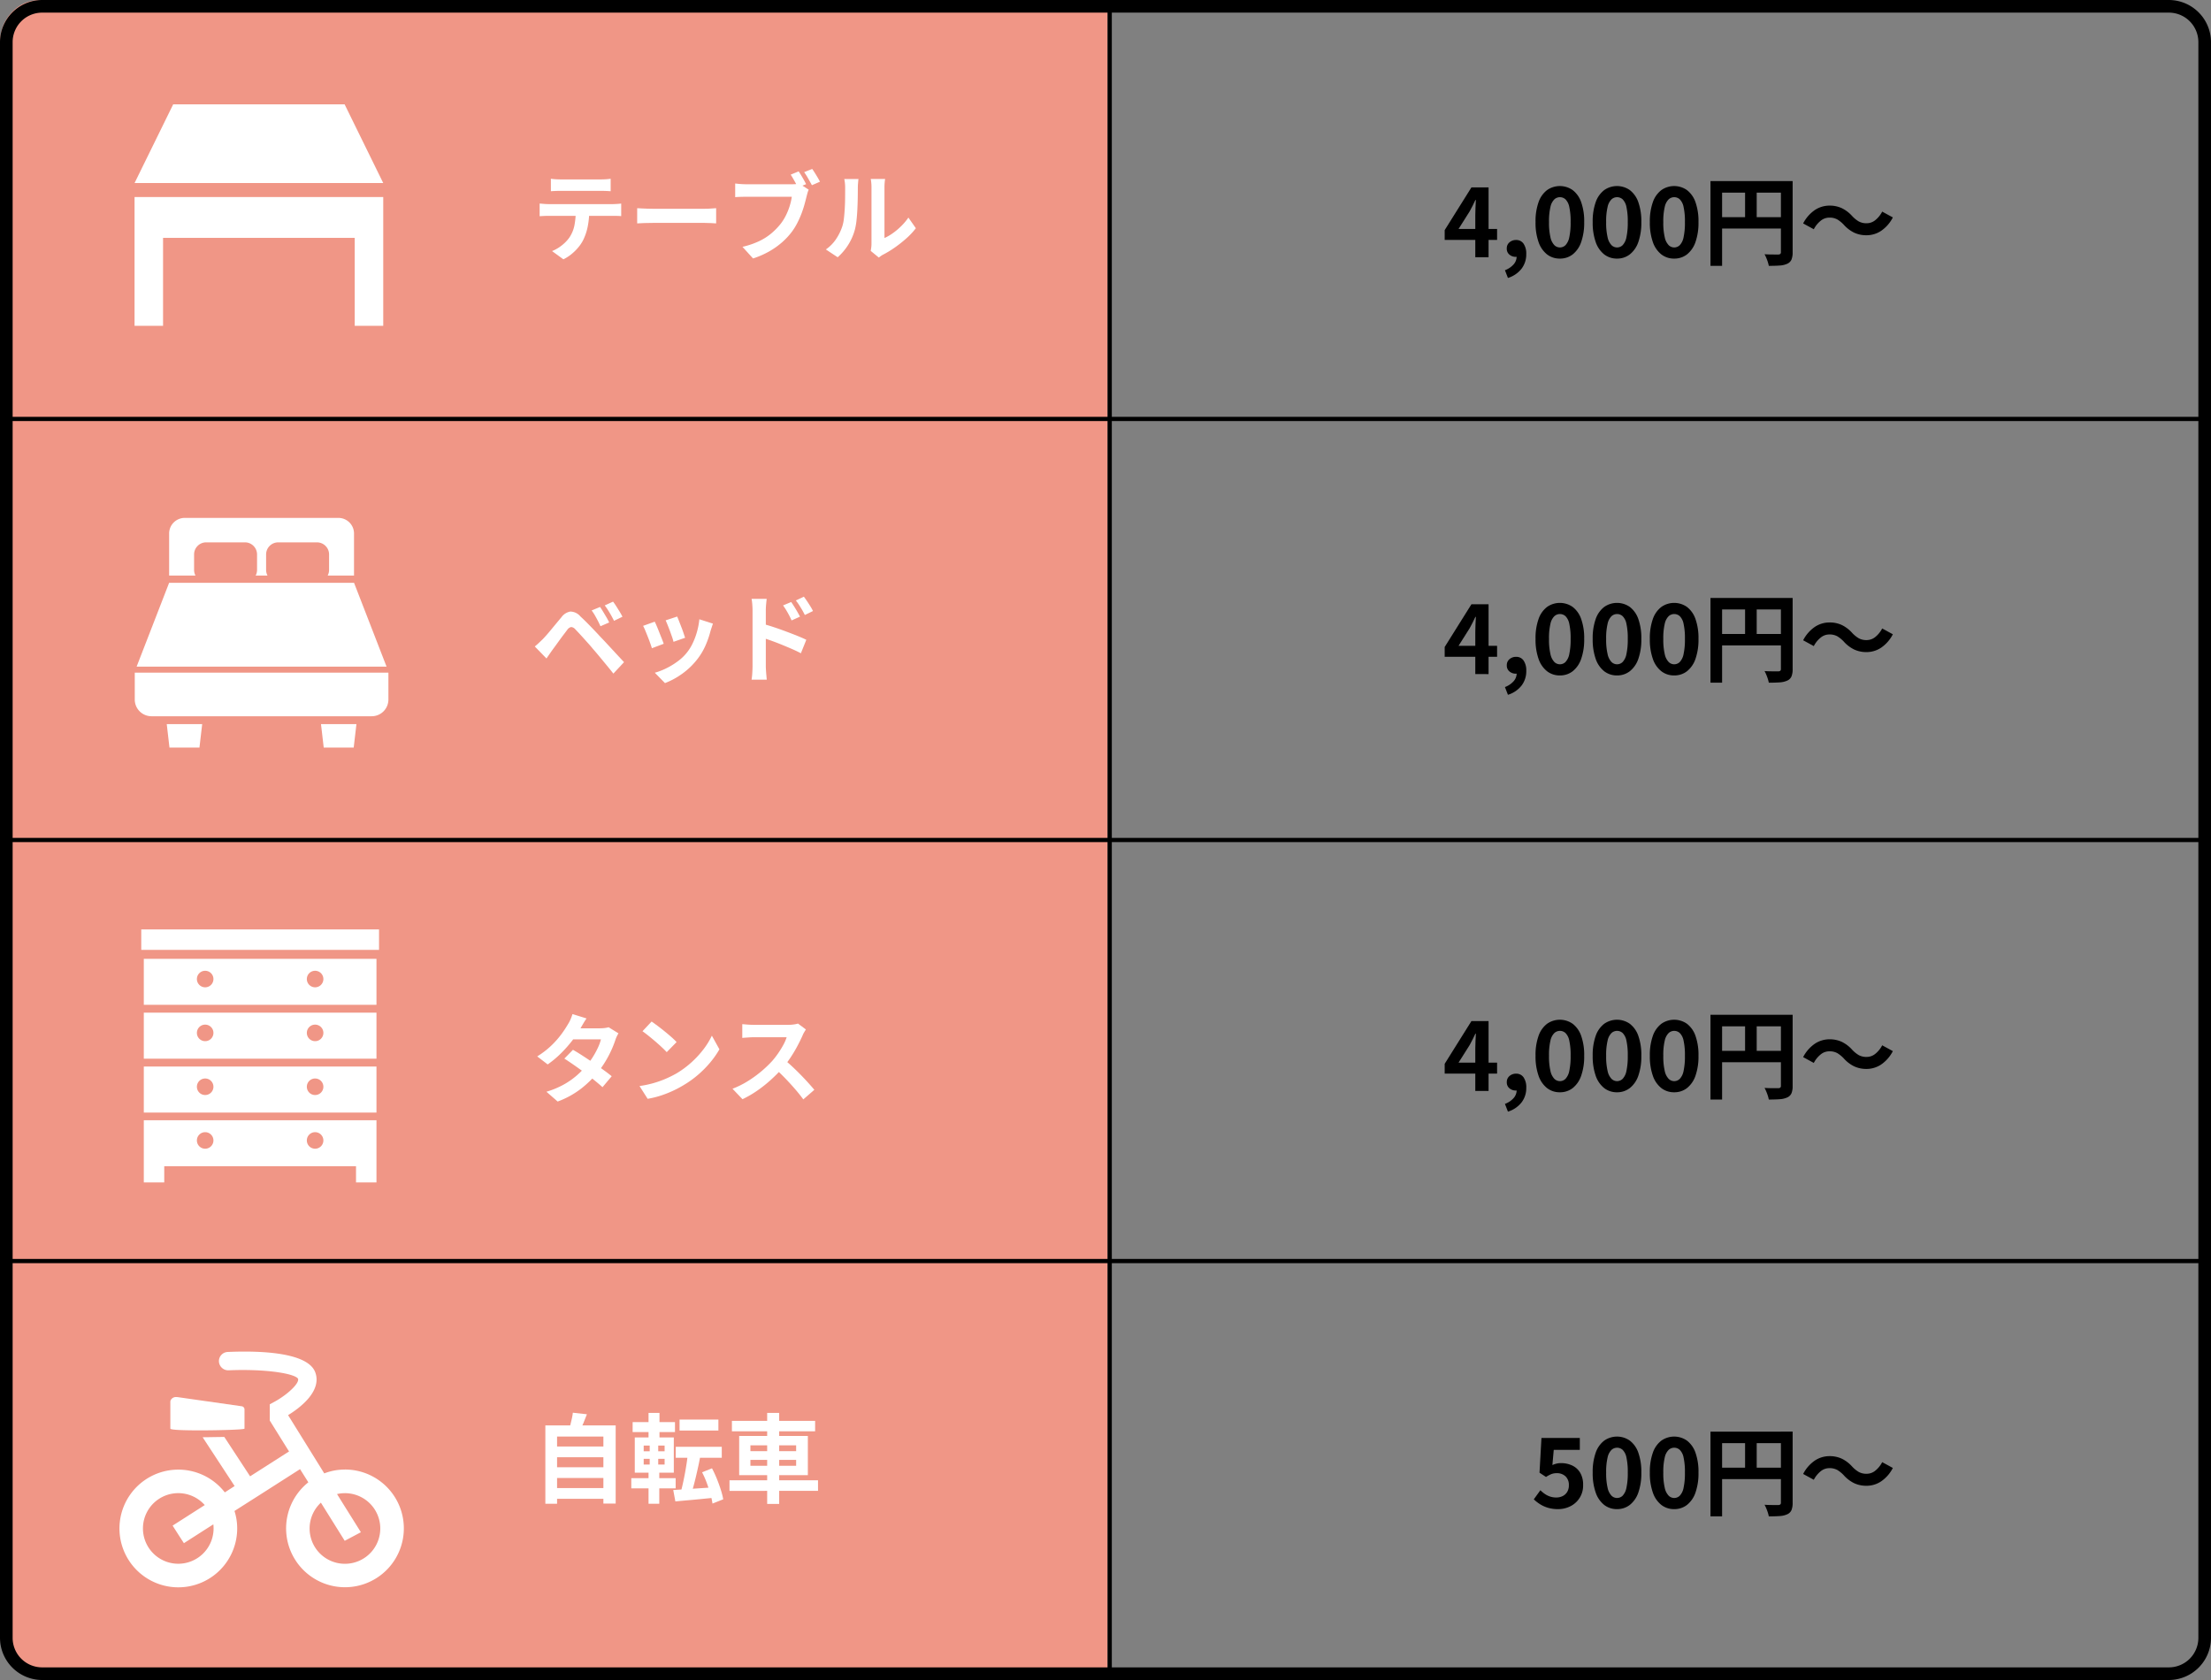 <svg id="レイヤー_1" data-name="レイヤー 1" xmlns="http://www.w3.org/2000/svg" viewBox="0 0 525 399"><rect x="0" y="0" width="525" height="399" fill="#808080" stroke="none"/><defs><style>.cls-1{fill:#F09686;}.cls-2{fill:none;stroke:#000;stroke-miterlimit:10;}.cls-3{fill:#fff;}</style></defs><path class="cls-1" d="M263,0H9.385C4.223,0,0,4.5,0,10H0V388c0,5.5,4.223,10,9.385,10H263Z"/><path d="M515,3a7.008,7.008,0,0,1,7,7V389a7.008,7.008,0,0,1-7,7H10a7.008,7.008,0,0,1-7-7V10a7.008,7.008,0,0,1,7-7H515m0-3H10A10.029,10.029,0,0,0,0,10V389a10.029,10.029,0,0,0,10,10H515a10.029,10.029,0,0,0,10-10V10A10.029,10.029,0,0,0,515,0Z"/><line class="cls-2" y1="99.5" x2="524.5" y2="99.5"/><line class="cls-2" y1="199.5" x2="524.5" y2="199.5"/><line class="cls-2" y1="299.5" x2="524.5" y2="299.5"/><line class="cls-2" x1="263.5" x2="263.5" y2="398.5"/><path class="cls-3" d="M128.137,48.34c.337.031.7.061,1.092.092s.763.046,1.116.046H145.41c.245,0,.578-.011,1-.035s.786-.057,1.093-.1v2.99c-.276-.03-.614-.05-1.012-.058s-.76-.011-1.081-.011H130.345q-.507,0-1.116.023c-.406.016-.77.038-1.092.069Zm2.668-5.888a11.275,11.275,0,0,0,1.242.126q.666.036,1.219.035h9.246q.6,0,1.242-.035A12.136,12.136,0,0,0,145,42.452v2.967c-.4-.03-.813-.054-1.242-.069s-.844-.023-1.242-.023h-9.223q-.6,0-1.277.023c-.452.015-.855.039-1.207.069Zm9.108,7.475a18.9,18.9,0,0,1-.392,4.037,13.066,13.066,0,0,1-1.126,3.208,9.466,9.466,0,0,1-1.1,1.61,11.816,11.816,0,0,1-1.587,1.564,9.848,9.848,0,0,1-1.933,1.242l-2.69-1.955a9.248,9.248,0,0,0,2.346-1.38,8.809,8.809,0,0,0,1.817-1.909,7.987,7.987,0,0,0,1.173-2.944,18.918,18.918,0,0,0,.3-3.45Z"/><path class="cls-3" d="M151.3,49.444l1.057.058c.43.022.878.042,1.346.057s.9.023,1.3.023h12.351c.536,0,1.043-.019,1.518-.058s.866-.065,1.173-.08v3.611l-1.173-.069q-.783-.047-1.518-.046H155q-.99,0-2.024.035t-1.679.08Z"/><path class="cls-3" d="M192.031,45.051a4.332,4.332,0,0,0-.288.77c-.084.3-.157.572-.219.817q-.206.851-.494,1.9t-.713,2.174a21.929,21.929,0,0,1-.989,2.231,14.894,14.894,0,0,1-1.276,2.07,16.851,16.851,0,0,1-2.4,2.576,18.382,18.382,0,0,1-3.082,2.162,20.643,20.643,0,0,1-3.76,1.633l-2.507-2.76a19.766,19.766,0,0,0,3.967-1.357,13.449,13.449,0,0,0,2.886-1.84,16.228,16.228,0,0,0,2.162-2.208,11.738,11.738,0,0,0,1.312-2.093,14.993,14.993,0,0,0,.9-2.266,13.934,13.934,0,0,0,.484-2.127H177.311q-.807,0-1.541.023c-.491.016-.89.038-1.2.069V43.579c.23.031.509.062.839.092s.667.054,1.012.069.64.023.886.023H187.96c.229,0,.509-.007.839-.023a3.935,3.935,0,0,0,.955-.161ZM189.639,40.7q.3.436.632.989c.222.368.433.733.632,1.092s.368.679.507.955l-1.932.8q-.231-.461-.518-.989t-.6-1.07q-.31-.54-.609-1Zm3.219-.575c.2.276.414.6.645.966s.452.736.667,1.1.391.69.529.966l-1.909.828q-.391-.712-.886-1.587a17.337,17.337,0,0,0-.954-1.518Z"/><path class="cls-3" d="M196.1,59.242a9.163,9.163,0,0,0,2.484-2.553,12.382,12.382,0,0,0,1.426-2.944,9.376,9.376,0,0,0,.379-1.875q.128-1.114.2-2.391t.08-2.531q.012-1.253.012-2.311a10.528,10.528,0,0,0-.058-1.185q-.057-.493-.149-.931h3.381a1.944,1.944,0,0,0-.058.379q-.035.334-.069.783c-.023.3-.035.609-.035.931q0,1.013-.022,2.358t-.092,2.748q-.069,1.4-.207,2.657A15.078,15.078,0,0,1,203,54.5a13.345,13.345,0,0,1-1.576,3.623,13.775,13.775,0,0,1-2.518,2.978Zm10.649.345q.069-.345.126-.793a7.215,7.215,0,0,0,.058-.909V44.476a9.883,9.883,0,0,0-.081-1.357,5.686,5.686,0,0,0-.1-.621h3.427a5.038,5.038,0,0,0-.092.633,11.854,11.854,0,0,0-.069,1.368V56.528a11.3,11.3,0,0,0,1.955-1.127,16.186,16.186,0,0,0,1.989-1.668,13.772,13.772,0,0,0,1.737-2.058l1.771,2.53a17.229,17.229,0,0,1-2.289,2.438,29.425,29.425,0,0,1-2.771,2.185,23.8,23.8,0,0,1-2.737,1.656,5.459,5.459,0,0,0-.6.379c-.154.116-.284.219-.391.311Z"/><path d="M350.308,61.093V51.088q0-.759.046-1.794t.092-1.794h-.115q-.3.668-.644,1.334t-.713,1.357l-2.645,4.186h9.154v2.6H343.04V54.653l6.348-10.143h4.071V61.093Z"/><path d="M358.059,66.015l-.713-1.84A5.122,5.122,0,0,0,359.4,62.8a2.814,2.814,0,0,0,.725-1.863l-.115-2.415,1.2,2a1.731,1.731,0,0,1-.61.368,2.127,2.127,0,0,1-.7.115,2.282,2.282,0,0,1-1.471-.518A1.788,1.788,0,0,1,357.783,59a1.814,1.814,0,0,1,.644-1.449A2.318,2.318,0,0,1,359.991,57a2.061,2.061,0,0,1,1.782.886,4.146,4.146,0,0,1,.633,2.449,5.584,5.584,0,0,1-1.127,3.5A6.6,6.6,0,0,1,358.059,66.015Z"/><path d="M370.387,61.415a4.852,4.852,0,0,1-3.048-1,6.36,6.36,0,0,1-2.012-2.932,13.745,13.745,0,0,1-.714-4.738,13.521,13.521,0,0,1,.714-4.726,6.138,6.138,0,0,1,2.012-2.864,5.29,5.29,0,0,1,6.1,0,6.138,6.138,0,0,1,2.012,2.864,13.521,13.521,0,0,1,.714,4.726,13.745,13.745,0,0,1-.714,4.738,6.36,6.36,0,0,1-2.012,2.932A4.853,4.853,0,0,1,370.387,61.415Zm0-2.645a1.887,1.887,0,0,0,1.334-.541,3.776,3.776,0,0,0,.9-1.863,16.057,16.057,0,0,0,.321-3.622,15.721,15.721,0,0,0-.321-3.611,3.507,3.507,0,0,0-.9-1.794,1.967,1.967,0,0,0-2.634,0,3.565,3.565,0,0,0-.932,1.794,14.723,14.723,0,0,0-.344,3.611,15.036,15.036,0,0,0,.344,3.622,3.836,3.836,0,0,0,.932,1.863A1.873,1.873,0,0,0,370.387,58.77Z"/><path d="M383.956,61.415a4.851,4.851,0,0,1-3.047-1,6.361,6.361,0,0,1-2.013-2.932,13.773,13.773,0,0,1-.712-4.738,13.548,13.548,0,0,1,.712-4.726,6.14,6.14,0,0,1,2.013-2.864,5.29,5.29,0,0,1,6.1,0,6.147,6.147,0,0,1,2.013,2.864,13.571,13.571,0,0,1,.712,4.726,13.8,13.8,0,0,1-.712,4.738A6.368,6.368,0,0,1,387,60.414,4.852,4.852,0,0,1,383.956,61.415Zm0-2.645a1.885,1.885,0,0,0,1.334-.541,3.759,3.759,0,0,0,.9-1.863,16.057,16.057,0,0,0,.321-3.622,15.721,15.721,0,0,0-.321-3.611,3.492,3.492,0,0,0-.9-1.794,1.965,1.965,0,0,0-2.633,0,3.55,3.55,0,0,0-.931,1.794,14.608,14.608,0,0,0-.346,3.611,14.919,14.919,0,0,0,.346,3.622,3.819,3.819,0,0,0,.931,1.863A1.872,1.872,0,0,0,383.956,58.77Z"/><path d="M397.526,61.415a4.851,4.851,0,0,1-3.047-1,6.354,6.354,0,0,1-2.013-2.932,13.771,13.771,0,0,1-.713-4.738,13.546,13.546,0,0,1,.713-4.726,6.133,6.133,0,0,1,2.013-2.864,5.29,5.29,0,0,1,6.1,0,6.145,6.145,0,0,1,2.012,2.864,13.522,13.522,0,0,1,.713,4.726,13.747,13.747,0,0,1-.713,4.738,6.367,6.367,0,0,1-2.012,2.932A4.856,4.856,0,0,1,397.526,61.415Zm0-2.645a1.885,1.885,0,0,0,1.334-.541,3.767,3.767,0,0,0,.9-1.863,15.989,15.989,0,0,0,.322-3.622,15.655,15.655,0,0,0-.322-3.611,3.5,3.5,0,0,0-.9-1.794,1.965,1.965,0,0,0-2.633,0,3.558,3.558,0,0,0-.932,1.794,14.665,14.665,0,0,0-.345,3.611,14.977,14.977,0,0,0,.345,3.622,3.828,3.828,0,0,0,.932,1.863A1.872,1.872,0,0,0,397.526,58.77Z"/><path d="M406.151,43.015h18.032v2.737H408.911V63.14h-2.76Zm1.5,8.556h16.583v2.714H407.646Zm6.716-7.061h2.76v8.418h-2.76Zm8.51-1.495h2.783V59.92a4.439,4.439,0,0,1-.276,1.736,1.952,1.952,0,0,1-.989.978,4.959,4.959,0,0,1-1.783.426q-1.068.079-2.61.08a7.079,7.079,0,0,0-.23-.9q-.16-.507-.368-1a8.359,8.359,0,0,0-.414-.862q.668.047,1.346.058t1.207.011h.736a.759.759,0,0,0,.46-.149.557.557,0,0,0,.138-.426Z"/><path d="M437.776,53.342a7.381,7.381,0,0,0-1.5-1.219,3.76,3.76,0,0,0-1.932-.437,3.216,3.216,0,0,0-2.058.77,6.3,6.3,0,0,0-1.6,1.99l-2.53-1.38a8.631,8.631,0,0,1,2.783-3.185,6.251,6.251,0,0,1,3.473-1.047,6.777,6.777,0,0,1,2.956.621,8.13,8.13,0,0,1,2.472,1.909,7.157,7.157,0,0,0,1.507,1.219,3.769,3.769,0,0,0,1.92.437,3.215,3.215,0,0,0,2.059-.77,6.3,6.3,0,0,0,1.6-1.99l2.53,1.38a8.631,8.631,0,0,1-2.783,3.185,6.251,6.251,0,0,1-3.473,1.047,6.792,6.792,0,0,1-2.944-.621A8.06,8.06,0,0,1,437.776,53.342Z"/><path d="M350.308,160.093v-10q0-.759.046-1.794t.092-1.794h-.115q-.3.667-.644,1.334t-.713,1.357l-2.645,4.186h9.154v2.6H343.04v-2.323l6.348-10.143h4.071v16.583Z"/><path d="M358.059,165.015l-.713-1.84a5.122,5.122,0,0,0,2.058-1.38,2.814,2.814,0,0,0,.725-1.863l-.115-2.415,1.2,2a1.731,1.731,0,0,1-.61.368,2.127,2.127,0,0,1-.7.115,2.282,2.282,0,0,1-1.471-.518,1.788,1.788,0,0,1-.644-1.483,1.814,1.814,0,0,1,.644-1.449,2.318,2.318,0,0,1,1.564-.552,2.061,2.061,0,0,1,1.782.886,4.146,4.146,0,0,1,.633,2.449,5.584,5.584,0,0,1-1.127,3.5A6.6,6.6,0,0,1,358.059,165.015Z"/><path d="M370.387,160.415a4.852,4.852,0,0,1-3.048-1,6.36,6.36,0,0,1-2.012-2.932,13.745,13.745,0,0,1-.714-4.738,13.521,13.521,0,0,1,.714-4.726,6.138,6.138,0,0,1,2.012-2.864,5.29,5.29,0,0,1,6.1,0,6.138,6.138,0,0,1,2.012,2.864,13.521,13.521,0,0,1,.714,4.726,13.745,13.745,0,0,1-.714,4.738,6.36,6.36,0,0,1-2.012,2.932A4.853,4.853,0,0,1,370.387,160.415Zm0-2.645a1.887,1.887,0,0,0,1.334-.541,3.776,3.776,0,0,0,.9-1.863,16.057,16.057,0,0,0,.321-3.622,15.721,15.721,0,0,0-.321-3.611,3.507,3.507,0,0,0-.9-1.794,1.967,1.967,0,0,0-2.634,0,3.565,3.565,0,0,0-.932,1.794,14.723,14.723,0,0,0-.344,3.611,15.036,15.036,0,0,0,.344,3.622,3.836,3.836,0,0,0,.932,1.863A1.873,1.873,0,0,0,370.387,157.77Z"/><path d="M383.956,160.415a4.851,4.851,0,0,1-3.047-1,6.361,6.361,0,0,1-2.013-2.932,13.773,13.773,0,0,1-.712-4.738,13.548,13.548,0,0,1,.712-4.726,6.14,6.14,0,0,1,2.013-2.864,5.29,5.29,0,0,1,6.1,0,6.147,6.147,0,0,1,2.013,2.864,13.571,13.571,0,0,1,.712,4.726,13.8,13.8,0,0,1-.712,4.738A6.368,6.368,0,0,1,387,159.414,4.852,4.852,0,0,1,383.956,160.415Zm0-2.645a1.885,1.885,0,0,0,1.334-.541,3.759,3.759,0,0,0,.9-1.863,16.057,16.057,0,0,0,.321-3.622,15.721,15.721,0,0,0-.321-3.611,3.492,3.492,0,0,0-.9-1.794,1.965,1.965,0,0,0-2.633,0,3.55,3.55,0,0,0-.931,1.794,14.608,14.608,0,0,0-.346,3.611,14.919,14.919,0,0,0,.346,3.622,3.819,3.819,0,0,0,.931,1.863A1.872,1.872,0,0,0,383.956,157.77Z"/><path d="M397.526,160.415a4.851,4.851,0,0,1-3.047-1,6.354,6.354,0,0,1-2.013-2.932,13.771,13.771,0,0,1-.713-4.738,13.546,13.546,0,0,1,.713-4.726,6.133,6.133,0,0,1,2.013-2.864,5.29,5.29,0,0,1,6.1,0,6.145,6.145,0,0,1,2.012,2.864,13.522,13.522,0,0,1,.713,4.726,13.747,13.747,0,0,1-.713,4.738,6.367,6.367,0,0,1-2.012,2.932A4.856,4.856,0,0,1,397.526,160.415Zm0-2.645a1.885,1.885,0,0,0,1.334-.541,3.767,3.767,0,0,0,.9-1.863,15.989,15.989,0,0,0,.322-3.622,15.655,15.655,0,0,0-.322-3.611,3.5,3.5,0,0,0-.9-1.794,1.965,1.965,0,0,0-2.633,0,3.558,3.558,0,0,0-.932,1.794,14.665,14.665,0,0,0-.345,3.611,14.977,14.977,0,0,0,.345,3.622,3.828,3.828,0,0,0,.932,1.863A1.872,1.872,0,0,0,397.526,157.77Z"/><path d="M406.151,142.015h18.032v2.737H408.911V162.14h-2.76Zm1.5,8.556h16.583v2.714H407.646Zm6.716-7.061h2.76v8.418h-2.76Zm8.51-1.5h2.783V158.92a4.439,4.439,0,0,1-.276,1.736,1.952,1.952,0,0,1-.989.978,4.959,4.959,0,0,1-1.783.426q-1.068.079-2.61.08a7.079,7.079,0,0,0-.23-.9q-.16-.507-.368-1a8.359,8.359,0,0,0-.414-.862q.668.047,1.346.058t1.207.011h.736a.759.759,0,0,0,.46-.149.557.557,0,0,0,.138-.426Z"/><path d="M437.776,152.342a7.381,7.381,0,0,0-1.5-1.219,3.76,3.76,0,0,0-1.932-.437,3.216,3.216,0,0,0-2.058.77,6.3,6.3,0,0,0-1.6,1.99l-2.53-1.38a8.631,8.631,0,0,1,2.783-3.185,6.251,6.251,0,0,1,3.473-1.047,6.777,6.777,0,0,1,2.956.621,8.13,8.13,0,0,1,2.472,1.909,7.157,7.157,0,0,0,1.507,1.219,3.769,3.769,0,0,0,1.92.437,3.215,3.215,0,0,0,2.059-.77,6.3,6.3,0,0,0,1.6-1.99l2.53,1.38a8.631,8.631,0,0,1-2.783,3.185,6.251,6.251,0,0,1-3.473,1.047,6.792,6.792,0,0,1-2.944-.621A8.06,8.06,0,0,1,437.776,152.342Z"/><path d="M350.308,259.093V249.088q0-.759.046-1.794t.092-1.794h-.115q-.3.667-.644,1.334t-.713,1.357l-2.645,4.186h9.154v2.6H343.04v-2.323l6.348-10.143h4.071v16.583Z"/><path d="M358.059,264.015l-.713-1.84a5.122,5.122,0,0,0,2.058-1.38,2.814,2.814,0,0,0,.725-1.863l-.115-2.415,1.2,2a1.731,1.731,0,0,1-.61.368,2.127,2.127,0,0,1-.7.115,2.282,2.282,0,0,1-1.471-.518,1.788,1.788,0,0,1-.644-1.483,1.814,1.814,0,0,1,.644-1.449,2.318,2.318,0,0,1,1.564-.552,2.061,2.061,0,0,1,1.782.886,4.146,4.146,0,0,1,.633,2.449,5.584,5.584,0,0,1-1.127,3.5A6.6,6.6,0,0,1,358.059,264.015Z"/><path d="M370.387,259.415a4.852,4.852,0,0,1-3.048-1,6.36,6.36,0,0,1-2.012-2.932,13.745,13.745,0,0,1-.714-4.738,13.521,13.521,0,0,1,.714-4.726,6.138,6.138,0,0,1,2.012-2.864,5.29,5.29,0,0,1,6.1,0,6.138,6.138,0,0,1,2.012,2.864,13.521,13.521,0,0,1,.714,4.726,13.745,13.745,0,0,1-.714,4.738,6.36,6.36,0,0,1-2.012,2.932A4.853,4.853,0,0,1,370.387,259.415Zm0-2.645a1.887,1.887,0,0,0,1.334-.541,3.776,3.776,0,0,0,.9-1.863,16.057,16.057,0,0,0,.321-3.622,15.721,15.721,0,0,0-.321-3.611,3.507,3.507,0,0,0-.9-1.794,1.967,1.967,0,0,0-2.634,0,3.565,3.565,0,0,0-.932,1.794,14.723,14.723,0,0,0-.344,3.611,15.036,15.036,0,0,0,.344,3.622,3.836,3.836,0,0,0,.932,1.863A1.873,1.873,0,0,0,370.387,256.77Z"/><path d="M383.956,259.415a4.851,4.851,0,0,1-3.047-1,6.361,6.361,0,0,1-2.013-2.932,13.773,13.773,0,0,1-.712-4.738,13.548,13.548,0,0,1,.712-4.726,6.14,6.14,0,0,1,2.013-2.864,5.29,5.29,0,0,1,6.1,0,6.147,6.147,0,0,1,2.013,2.864,13.571,13.571,0,0,1,.712,4.726,13.8,13.8,0,0,1-.712,4.738A6.368,6.368,0,0,1,387,258.414,4.852,4.852,0,0,1,383.956,259.415Zm0-2.645a1.885,1.885,0,0,0,1.334-.541,3.759,3.759,0,0,0,.9-1.863,16.057,16.057,0,0,0,.321-3.622,15.721,15.721,0,0,0-.321-3.611,3.492,3.492,0,0,0-.9-1.794,1.965,1.965,0,0,0-2.633,0,3.55,3.55,0,0,0-.931,1.794,14.608,14.608,0,0,0-.346,3.611,14.919,14.919,0,0,0,.346,3.622,3.819,3.819,0,0,0,.931,1.863A1.872,1.872,0,0,0,383.956,256.77Z"/><path d="M397.526,259.415a4.851,4.851,0,0,1-3.047-1,6.354,6.354,0,0,1-2.013-2.932,13.771,13.771,0,0,1-.713-4.738,13.546,13.546,0,0,1,.713-4.726,6.133,6.133,0,0,1,2.013-2.864,5.29,5.29,0,0,1,6.1,0,6.145,6.145,0,0,1,2.012,2.864,13.522,13.522,0,0,1,.713,4.726,13.747,13.747,0,0,1-.713,4.738,6.367,6.367,0,0,1-2.012,2.932A4.856,4.856,0,0,1,397.526,259.415Zm0-2.645a1.885,1.885,0,0,0,1.334-.541,3.767,3.767,0,0,0,.9-1.863,15.989,15.989,0,0,0,.322-3.622,15.655,15.655,0,0,0-.322-3.611,3.5,3.5,0,0,0-.9-1.794,1.965,1.965,0,0,0-2.633,0,3.558,3.558,0,0,0-.932,1.794,14.665,14.665,0,0,0-.345,3.611,14.977,14.977,0,0,0,.345,3.622,3.828,3.828,0,0,0,.932,1.863A1.872,1.872,0,0,0,397.526,256.77Z"/><path d="M406.151,241.015h18.032v2.737H408.911V261.14h-2.76Zm1.5,8.556h16.583v2.714H407.646Zm6.716-7.061h2.76v8.418h-2.76Zm8.51-1.5h2.783V257.92a4.439,4.439,0,0,1-.276,1.736,1.952,1.952,0,0,1-.989.978,4.959,4.959,0,0,1-1.783.426q-1.068.079-2.61.08a7.079,7.079,0,0,0-.23-.9q-.16-.507-.368-1a8.359,8.359,0,0,0-.414-.862q.668.047,1.346.058t1.207.011h.736a.759.759,0,0,0,.46-.149.557.557,0,0,0,.138-.426Z"/><path d="M437.776,251.342a7.381,7.381,0,0,0-1.5-1.219,3.76,3.76,0,0,0-1.932-.437,3.216,3.216,0,0,0-2.058.77,6.3,6.3,0,0,0-1.6,1.99l-2.53-1.38a8.631,8.631,0,0,1,2.783-3.185,6.251,6.251,0,0,1,3.473-1.047,6.777,6.777,0,0,1,2.956.621,8.13,8.13,0,0,1,2.472,1.909,7.157,7.157,0,0,0,1.507,1.219,3.769,3.769,0,0,0,1.92.437,3.215,3.215,0,0,0,2.059-.77,6.3,6.3,0,0,0,1.6-1.99l2.53,1.38a8.631,8.631,0,0,1-2.783,3.185,6.251,6.251,0,0,1-3.473,1.047,6.792,6.792,0,0,1-2.944-.621A8.06,8.06,0,0,1,437.776,251.342Z"/><path d="M369.973,358.415a8.283,8.283,0,0,1-2.415-.322,7.555,7.555,0,0,1-1.886-.851,9.354,9.354,0,0,1-1.472-1.15l1.564-2.162a7.558,7.558,0,0,0,1.047.874,4.99,4.99,0,0,0,1.241.621,4.528,4.528,0,0,0,1.461.23,3.374,3.374,0,0,0,1.552-.345,2.612,2.612,0,0,0,1.07-.989,2.957,2.957,0,0,0,.391-1.564,2.78,2.78,0,0,0-.794-2.127,2.913,2.913,0,0,0-2.081-.748,3.467,3.467,0,0,0-1.265.207,7.827,7.827,0,0,0-1.288.69l-1.541-1.012.46-8.257h9.108v2.829h-6.187l-.322,3.611a5.5,5.5,0,0,1,.988-.345,4.559,4.559,0,0,1,1.059-.115,6.185,6.185,0,0,1,2.622.552,4.365,4.365,0,0,1,1.909,1.7,5.463,5.463,0,0,1,.713,2.921,5.438,5.438,0,0,1-3.025,5.071A6.372,6.372,0,0,1,369.973,358.415Z"/><path d="M383.957,358.415a4.852,4.852,0,0,1-3.048-1,6.368,6.368,0,0,1-2.013-2.932,13.773,13.773,0,0,1-.712-4.738,13.548,13.548,0,0,1,.712-4.726,6.147,6.147,0,0,1,2.013-2.864,5.29,5.29,0,0,1,6.1,0,6.147,6.147,0,0,1,2.013,2.864,13.548,13.548,0,0,1,.712,4.726,13.773,13.773,0,0,1-.712,4.738A6.368,6.368,0,0,1,387,357.414,4.851,4.851,0,0,1,383.957,358.415Zm0-2.645a1.887,1.887,0,0,0,1.334-.541,3.767,3.767,0,0,0,.9-1.863,16.048,16.048,0,0,0,.322-3.622,15.712,15.712,0,0,0-.322-3.611,3.5,3.5,0,0,0-.9-1.794,1.967,1.967,0,0,0-2.634,0,3.557,3.557,0,0,0-.931,1.794,14.665,14.665,0,0,0-.345,3.611,14.977,14.977,0,0,0,.345,3.622,3.828,3.828,0,0,0,.931,1.863A1.873,1.873,0,0,0,383.957,355.77Z"/><path d="M397.526,358.415a4.851,4.851,0,0,1-3.047-1,6.345,6.345,0,0,1-2.012-2.932,13.745,13.745,0,0,1-.714-4.738,13.521,13.521,0,0,1,.714-4.726,6.124,6.124,0,0,1,2.012-2.864,5.29,5.29,0,0,1,6.1,0,6.138,6.138,0,0,1,2.012,2.864,13.521,13.521,0,0,1,.714,4.726,13.745,13.745,0,0,1-.714,4.738,6.36,6.36,0,0,1-2.012,2.932A4.854,4.854,0,0,1,397.526,358.415Zm0-2.645a1.885,1.885,0,0,0,1.334-.541,3.767,3.767,0,0,0,.9-1.863,16.057,16.057,0,0,0,.321-3.622,15.721,15.721,0,0,0-.321-3.611,3.5,3.5,0,0,0-.9-1.794,1.965,1.965,0,0,0-2.633,0,3.558,3.558,0,0,0-.932,1.794,14.665,14.665,0,0,0-.345,3.611,14.977,14.977,0,0,0,.345,3.622,3.828,3.828,0,0,0,.932,1.863A1.872,1.872,0,0,0,397.526,355.77Z"/><path d="M406.151,340.015h18.033v2.737H408.911V360.14h-2.76Zm1.5,8.556h16.583v2.714H407.646Zm6.716-7.061h2.76v8.418h-2.76Zm8.51-1.5h2.783V356.92a4.439,4.439,0,0,1-.276,1.736,1.953,1.953,0,0,1-.988.978,4.965,4.965,0,0,1-1.784.426q-1.068.079-2.61.08a7.233,7.233,0,0,0-.229-.9q-.162-.507-.369-1a8.359,8.359,0,0,0-.414-.862q.668.047,1.346.058t1.207.011h.736a.754.754,0,0,0,.46-.149.557.557,0,0,0,.138-.426Z"/><path d="M437.776,350.342a7.354,7.354,0,0,0-1.5-1.219,3.759,3.759,0,0,0-1.931-.437,3.217,3.217,0,0,0-2.059.77,6.3,6.3,0,0,0-1.6,1.99l-2.53-1.38a8.631,8.631,0,0,1,2.783-3.185,6.253,6.253,0,0,1,3.473-1.047,6.777,6.777,0,0,1,2.956.621,8.13,8.13,0,0,1,2.472,1.909,7.182,7.182,0,0,0,1.507,1.219,3.769,3.769,0,0,0,1.92.437,3.215,3.215,0,0,0,2.059-.77,6.288,6.288,0,0,0,1.6-1.99l2.53,1.38a8.631,8.631,0,0,1-2.783,3.185,6.251,6.251,0,0,1-3.473,1.047,6.792,6.792,0,0,1-2.944-.621A8.071,8.071,0,0,1,437.776,350.342Z"/><path class="cls-3" d="M126.986,153.538q.529-.436.944-.828t.966-.92q.39-.414.9-.989t1.092-1.288q.587-.713,1.208-1.46t1.219-1.461a3.323,3.323,0,0,1,2.092-1.346,3.162,3.162,0,0,1,2.415,1.162q.783.714,1.6,1.541t1.61,1.656q.793.828,1.484,1.587.781.805,1.759,1.863t2,2.162l1.9,2.047-2.53,2.714q-.759-.966-1.633-2.024l-1.7-2.058q-.828-1-1.518-1.783-.483-.6-1.093-1.276l-1.208-1.346c-.4-.444-.766-.844-1.1-1.2s-.606-.636-.805-.851a1.4,1.4,0,0,0-.978-.517,1.51,1.51,0,0,0-.909.655q-.321.436-.781,1.035t-.943,1.265l-.932,1.288q-.448.621-.793,1.081-.393.552-.782,1.115t-.713,1.024Zm15.5-9.384q.322.461.725,1.127t.794,1.334q.39.667.643,1.219l-2.069.9q-.322-.736-.656-1.369t-.667-1.218a10.339,10.339,0,0,0-.771-1.162Zm3.082-1.265a12.941,12.941,0,0,1,.76,1.092c.275.438.548.874.816,1.312a13.12,13.12,0,0,1,.656,1.184l-2,.966q-.369-.737-.713-1.345t-.7-1.173q-.357-.564-.793-1.139Z"/><path class="cls-3" d="M155.461,147.65q.229.436.517,1.127t.586,1.449q.3.759.587,1.472t.449,1.2l-2.806,1.058q-.138-.459-.4-1.2t-.586-1.553q-.322-.816-.61-1.506a10.719,10.719,0,0,0-.494-1.058Zm13.823.46q-.184.552-.311.943c-.084.26-.165.506-.242.736a21.991,21.991,0,0,1-1.195,3.484,15.39,15.39,0,0,1-1.932,3.255,17.141,17.141,0,0,1-3.646,3.507,18.071,18.071,0,0,1-4.06,2.2l-2.415-2.461a15.508,15.508,0,0,0,2.668-1.024,17.063,17.063,0,0,0,2.715-1.644,11.077,11.077,0,0,0,3.645-4.405,16.476,16.476,0,0,0,1.012-2.736,16.967,16.967,0,0,0,.54-2.887Zm-8.487-1.679c.107.246.249.594.425,1.047l.564,1.449q.3.77.528,1.46t.369,1.081l-2.76.966a9.846,9.846,0,0,0-.322-1.1q-.231-.666-.506-1.415t-.552-1.437c-.185-.46-.345-.843-.483-1.15Z"/><path class="cls-3" d="M178.69,158.23V145.005q0-.621-.057-1.4a12.172,12.172,0,0,0-.172-1.38h3.588q-.069.6-.138,1.334t-.069,1.449V158.23q0,.3.034.885t.092,1.208q.057.621.1,1.1h-3.61a15.144,15.144,0,0,0,.172-1.6Q178.69,158.9,178.69,158.23Zm2.485-10.051q1.149.3,2.564.77t2.864,1.013q1.447.54,2.737,1.058t2.116.931l-1.288,3.2q-.99-.528-2.162-1.035t-2.381-1q-1.208-.494-2.357-.908t-2.093-.713Zm6.693-5.2q.321.461.713,1.082t.747,1.241q.355.621.633,1.15l-2,.9q-.323-.736-.633-1.311t-.633-1.115q-.322-.542-.758-1.139Zm3.013-1.265q.344.459.747,1.058t.782,1.207a12.1,12.1,0,0,1,.633,1.139l-1.933.943q-.368-.736-.7-1.3t-.667-1.081q-.333-.517-.77-1.07Z"/><path class="cls-3" d="M139.269,241.877q-.414.6-.817,1.288c-.268.46-.472.813-.609,1.058a25.438,25.438,0,0,1-1.978,2.932,30.48,30.48,0,0,1-2.68,3.025,23.538,23.538,0,0,1-3.139,2.622l-2.484-1.909A19.961,19.961,0,0,0,131,248.236a21.651,21.651,0,0,0,2.357-2.69,25.4,25.4,0,0,0,1.519-2.312,7.612,7.612,0,0,0,.586-1.116,9.607,9.607,0,0,0,.472-1.276Zm7.589,3.542a7.175,7.175,0,0,0-.414.759,6.936,6.936,0,0,0-.344.874,23.489,23.489,0,0,1-.932,2.357,25.967,25.967,0,0,1-1.392,2.646,23.343,23.343,0,0,1-1.839,2.633,24.9,24.9,0,0,1-3.922,3.841,20.985,20.985,0,0,1-5.6,3.082l-2.668-2.323a20.442,20.442,0,0,0,4.186-1.748,18.375,18.375,0,0,0,3.07-2.162,21.974,21.974,0,0,0,2.266-2.3,16.06,16.06,0,0,0,1.483-2.013,19.962,19.962,0,0,0,1.219-2.23,10.605,10.605,0,0,0,.724-1.99h-7.773l1.057-2.622h6.533a8.607,8.607,0,0,0,1.092-.069,5.38,5.38,0,0,0,.909-.184Zm-10.809,3.91q1.057.6,2.311,1.414t2.541,1.691q1.288.874,2.427,1.7t1.921,1.472l-2.186,2.6q-.757-.69-1.874-1.6t-2.4-1.863q-1.288-.954-2.542-1.828t-2.242-1.5Z"/><path class="cls-3" d="M151.85,257.931a24.169,24.169,0,0,0,3.38-.713,23.551,23.551,0,0,0,2.945-1.058,26.6,26.6,0,0,0,2.484-1.242,22.252,22.252,0,0,0,3.588-2.668,22.892,22.892,0,0,0,2.852-3.116,17.721,17.721,0,0,0,1.932-3.163l1.794,3.243a21.446,21.446,0,0,1-2.151,3.082,24.826,24.826,0,0,1-2.886,2.933,24.081,24.081,0,0,1-3.474,2.495,26.1,26.1,0,0,1-5.393,2.472,21.549,21.549,0,0,1-3.139.771Zm2.875-15.318q.6.414,1.4,1.012t1.667,1.3q.863.7,1.622,1.368a16.234,16.234,0,0,1,1.242,1.2l-2.346,2.392q-.438-.483-1.15-1.15t-1.541-1.38q-.83-.712-1.634-1.357t-1.425-1.081Z"/><path class="cls-3" d="M191.363,244.5q-.138.207-.4.644a4.891,4.891,0,0,0-.4.805q-.484,1.082-1.185,2.415t-1.587,2.68a26.629,26.629,0,0,1-1.874,2.518,38.635,38.635,0,0,1-2.841,2.864,31.189,31.189,0,0,1-3.266,2.6,25.055,25.055,0,0,1-3.507,2.036l-2.369-2.484a21.372,21.372,0,0,0,3.611-1.794,27.73,27.73,0,0,0,5.818-4.807,20.259,20.259,0,0,0,1.438-1.863,22,22,0,0,0,1.208-1.966,10.055,10.055,0,0,0,.782-1.806h-7.8c-.322,0-.66.012-1.012.034s-.687.047-1,.069-.556.043-.724.058v-3.266q.344.022.851.069c.336.031.678.053,1.023.069s.633.023.863.023h8.118a9.753,9.753,0,0,0,1.392-.092,5.907,5.907,0,0,0,.978-.207Zm-5.151,7.153q.9.714,1.909,1.656t2,1.955q.988,1.012,1.828,1.943t1.415,1.622l-2.622,2.277q-.852-1.173-1.944-2.438t-2.3-2.519q-1.208-1.253-2.449-2.38Z"/><path class="cls-3" d="M129.494,338.533h16.7v18.561h-2.92V341.178H132.276V357.14h-2.782Zm1.862,5.014h12.513V346.1H131.356Zm0,4.922h12.513v2.553H131.356Zm0,4.945h12.513v2.553H131.356Zm4.669-17.894,3.335.368q-.413,1.128-.874,2.208t-.85,1.863l-2.531-.46c.124-.383.246-.809.369-1.276s.233-.936.333-1.4S135.979,335.919,136.025,335.52Z"/><path class="cls-3" d="M149.9,351.068h10.534v2.415H149.9Zm.322-13.317h10.051v2.369H150.217Zm.506,3.634h9.269v8.372h-9.269Zm2.116,1.932v1.357h4.968v-1.357Zm0,3.151v1.357h4.968v-1.357Zm1.149-10.9h2.6v6.739h-2.6Zm.277,6.739h2.024V348.7h.253v8.441h-2.554V348.7h.277Zm5.589,11.569q1.287-.069,2.944-.184t3.53-.242q1.875-.126,3.715-.241l.022,2.461q-1.7.16-3.438.334t-3.323.311q-1.587.137-2.945.275Zm.6-10.258h10.925v2.6H160.452Zm.9-6.463h9.222v2.6h-9.222Zm1.978,7.912,2.989.506q-.206,1.219-.482,2.484t-.564,2.5q-.288,1.23-.586,2.334t-.576,1.978l-2.461-.529q.254-.92.506-2.07t.484-2.392q.229-1.242.414-2.484T163.327,345.065Zm3.381,4.6,2.346-.943a26.579,26.579,0,0,1,1.15,2.484q.528,1.311.931,2.576a18.253,18.253,0,0,1,.587,2.3l-2.553,1.012a16.734,16.734,0,0,0-.506-2.3q-.369-1.287-.863-2.634A21.693,21.693,0,0,0,166.708,349.665Z"/><path class="cls-3" d="M173.217,351.574h21.021v2.507H173.217Zm.575-14.122h19.757v2.484H173.792Zm1.725,3.588h16.307v9.315H175.517Zm2.668,2.231v1.38h10.856v-1.38Zm0,3.45v1.4h10.856v-1.4Zm3.979-11.155h2.852v21.62h-2.852Z"/><polygon class="cls-3" points="81.828 24.782 41.122 24.782 31.95 43.473 91 43.473 81.828 24.782"/><polygon class="cls-3" points="31.95 52.705 31.95 77.381 38.718 77.381 38.718 56.493 84.229 56.493 84.229 77.381 91 77.381 91 52.705 91 46.795 31.95 46.795 31.95 52.705"/><path class="cls-3" d="M46.084,135.375v-3.691a2.876,2.876,0,0,1,2.876-2.876h9.2a2.876,2.876,0,0,1,2.876,2.876v3.691A2.839,2.839,0,0,1,60.7,136.7h2.823a2.85,2.85,0,0,1-.336-1.323v-3.691a2.876,2.876,0,0,1,2.876-2.876h9.2a2.876,2.876,0,0,1,2.876,2.876v3.691a2.839,2.839,0,0,1-.337,1.323h6.259v-9.992a3.705,3.705,0,0,0-3.7-3.706H43.867a3.706,3.706,0,0,0-3.706,3.706V136.7H46.42A2.85,2.85,0,0,1,46.084,135.375Z"/><polygon class="cls-3" points="84.066 138.411 40.161 138.411 32.44 158.326 91.788 158.326 84.066 138.411"/><path class="cls-3" d="M32,159.76v6.376a3.97,3.97,0,0,0,3.97,3.971H88.257a3.971,3.971,0,0,0,3.971-3.971V159.76Z"/><polygon class="cls-3" points="40.241 177.552 47.361 177.552 48.009 171.974 39.593 171.974 40.241 177.552"/><polygon class="cls-3" points="76.867 177.552 83.987 177.552 84.635 171.974 76.219 171.974 76.867 177.552"/><path class="cls-3" d="M81.905,349.022a13.49,13.49,0,0,0-4.908.909l-8.591-13.838c2.5-1.523,8.122-5.562,6.462-10.141-1.475-4.093-9.95-4.952-16.8-4.952-1.289,0-2.635.03-4,.091a2.175,2.175,0,0,0-2.082,2.275,2.217,2.217,0,0,0,2.271,2.083h0c1.133-.049,2.275-.074,3.391-.074,7.382,0,12.466,1.05,13.114,2.062.371,1.021-2.133,3.391-4.7,4.964-.29.178-.574.345-.864.5l-1.147.63,0,3.84,4.323,6.947.269.393-9.256,5.914-6.126-9.352c-1.346.019-2.726.037-4.1.063-.341,0-.685.006-1.023.007l.007.011h-.025l7.523,11.484.067.1-2.33,1.5a13.977,13.977,0,1,0,2.94,8.564,13.425,13.425,0,0,0-.644-4.146l6.405-4.078,9.029-5.771.136-.086,1.969,3.129a13.978,13.978,0,1,0,8.689-3.037Zm0,22.378a8.377,8.377,0,0,1-5.71-14.518l5.66,9.059,3.576-1.9.243-.128h0l.019-.01-4.274-6.827-1.39-2.234A8.386,8.386,0,1,1,81.905,371.4ZM48.623,357.451l-7.635,4.882,1.328,2.087,1.35,2.088,4.887-3.134,2.105-1.339a8.385,8.385,0,1,1-2.3-4.857C48.445,357.269,48.539,357.355,48.623,357.451Z"/><path class="cls-3" d="M47.409,339.714h0c2.374,0,5.049-.046,7.156-.123,3.493-.127,3.493-.257,3.493-.3V334.77a.763.763,0,0,0-.579-.769l-15.21-2.172a2.4,2.4,0,0,0-.355-.026,1.384,1.384,0,0,0-1.393.759.83.83,0,0,0-.022.082.8.8,0,0,0-.05.189v6.458C40.449,339.64,44.234,339.714,47.409,339.714Z"/><path class="cls-3" d="M34.146,238.648H89.393V227.72H34.146Zm40.676-8.09a1.964,1.964,0,1,1-1.963,1.963A1.963,1.963,0,0,1,74.822,230.558Zm-26.105,0a1.964,1.964,0,1,1-1.964,1.963A1.964,1.964,0,0,1,48.717,230.558Z"/><path class="cls-3" d="M34.146,251.439H89.393V240.512H34.146Zm40.676-8.09a1.964,1.964,0,1,1-1.963,1.964A1.964,1.964,0,0,1,74.822,243.349Zm-26.105,0a1.964,1.964,0,1,1-1.964,1.964A1.965,1.965,0,0,1,48.717,243.349Z"/><path class="cls-3" d="M34.146,264.231H89.393V253.3H34.146Zm40.676-8.09a1.964,1.964,0,1,1-1.963,1.964A1.964,1.964,0,0,1,74.822,256.141Zm-26.105,0a1.964,1.964,0,1,1-1.964,1.964A1.964,1.964,0,0,1,48.717,256.141Z"/><path class="cls-3" d="M34.146,276.981v3.842H39v-3.842H84.536v3.842h4.857v-14.77H34.146Zm40.676-8.09a1.964,1.964,0,1,1-1.963,1.964A1.964,1.964,0,0,1,74.822,268.891Zm-26.105,0a1.964,1.964,0,1,1-1.964,1.964A1.964,1.964,0,0,1,48.717,268.891Z"/><rect class="cls-3" x="33.539" y="220.739" width="56.461" height="4.857"/></svg>